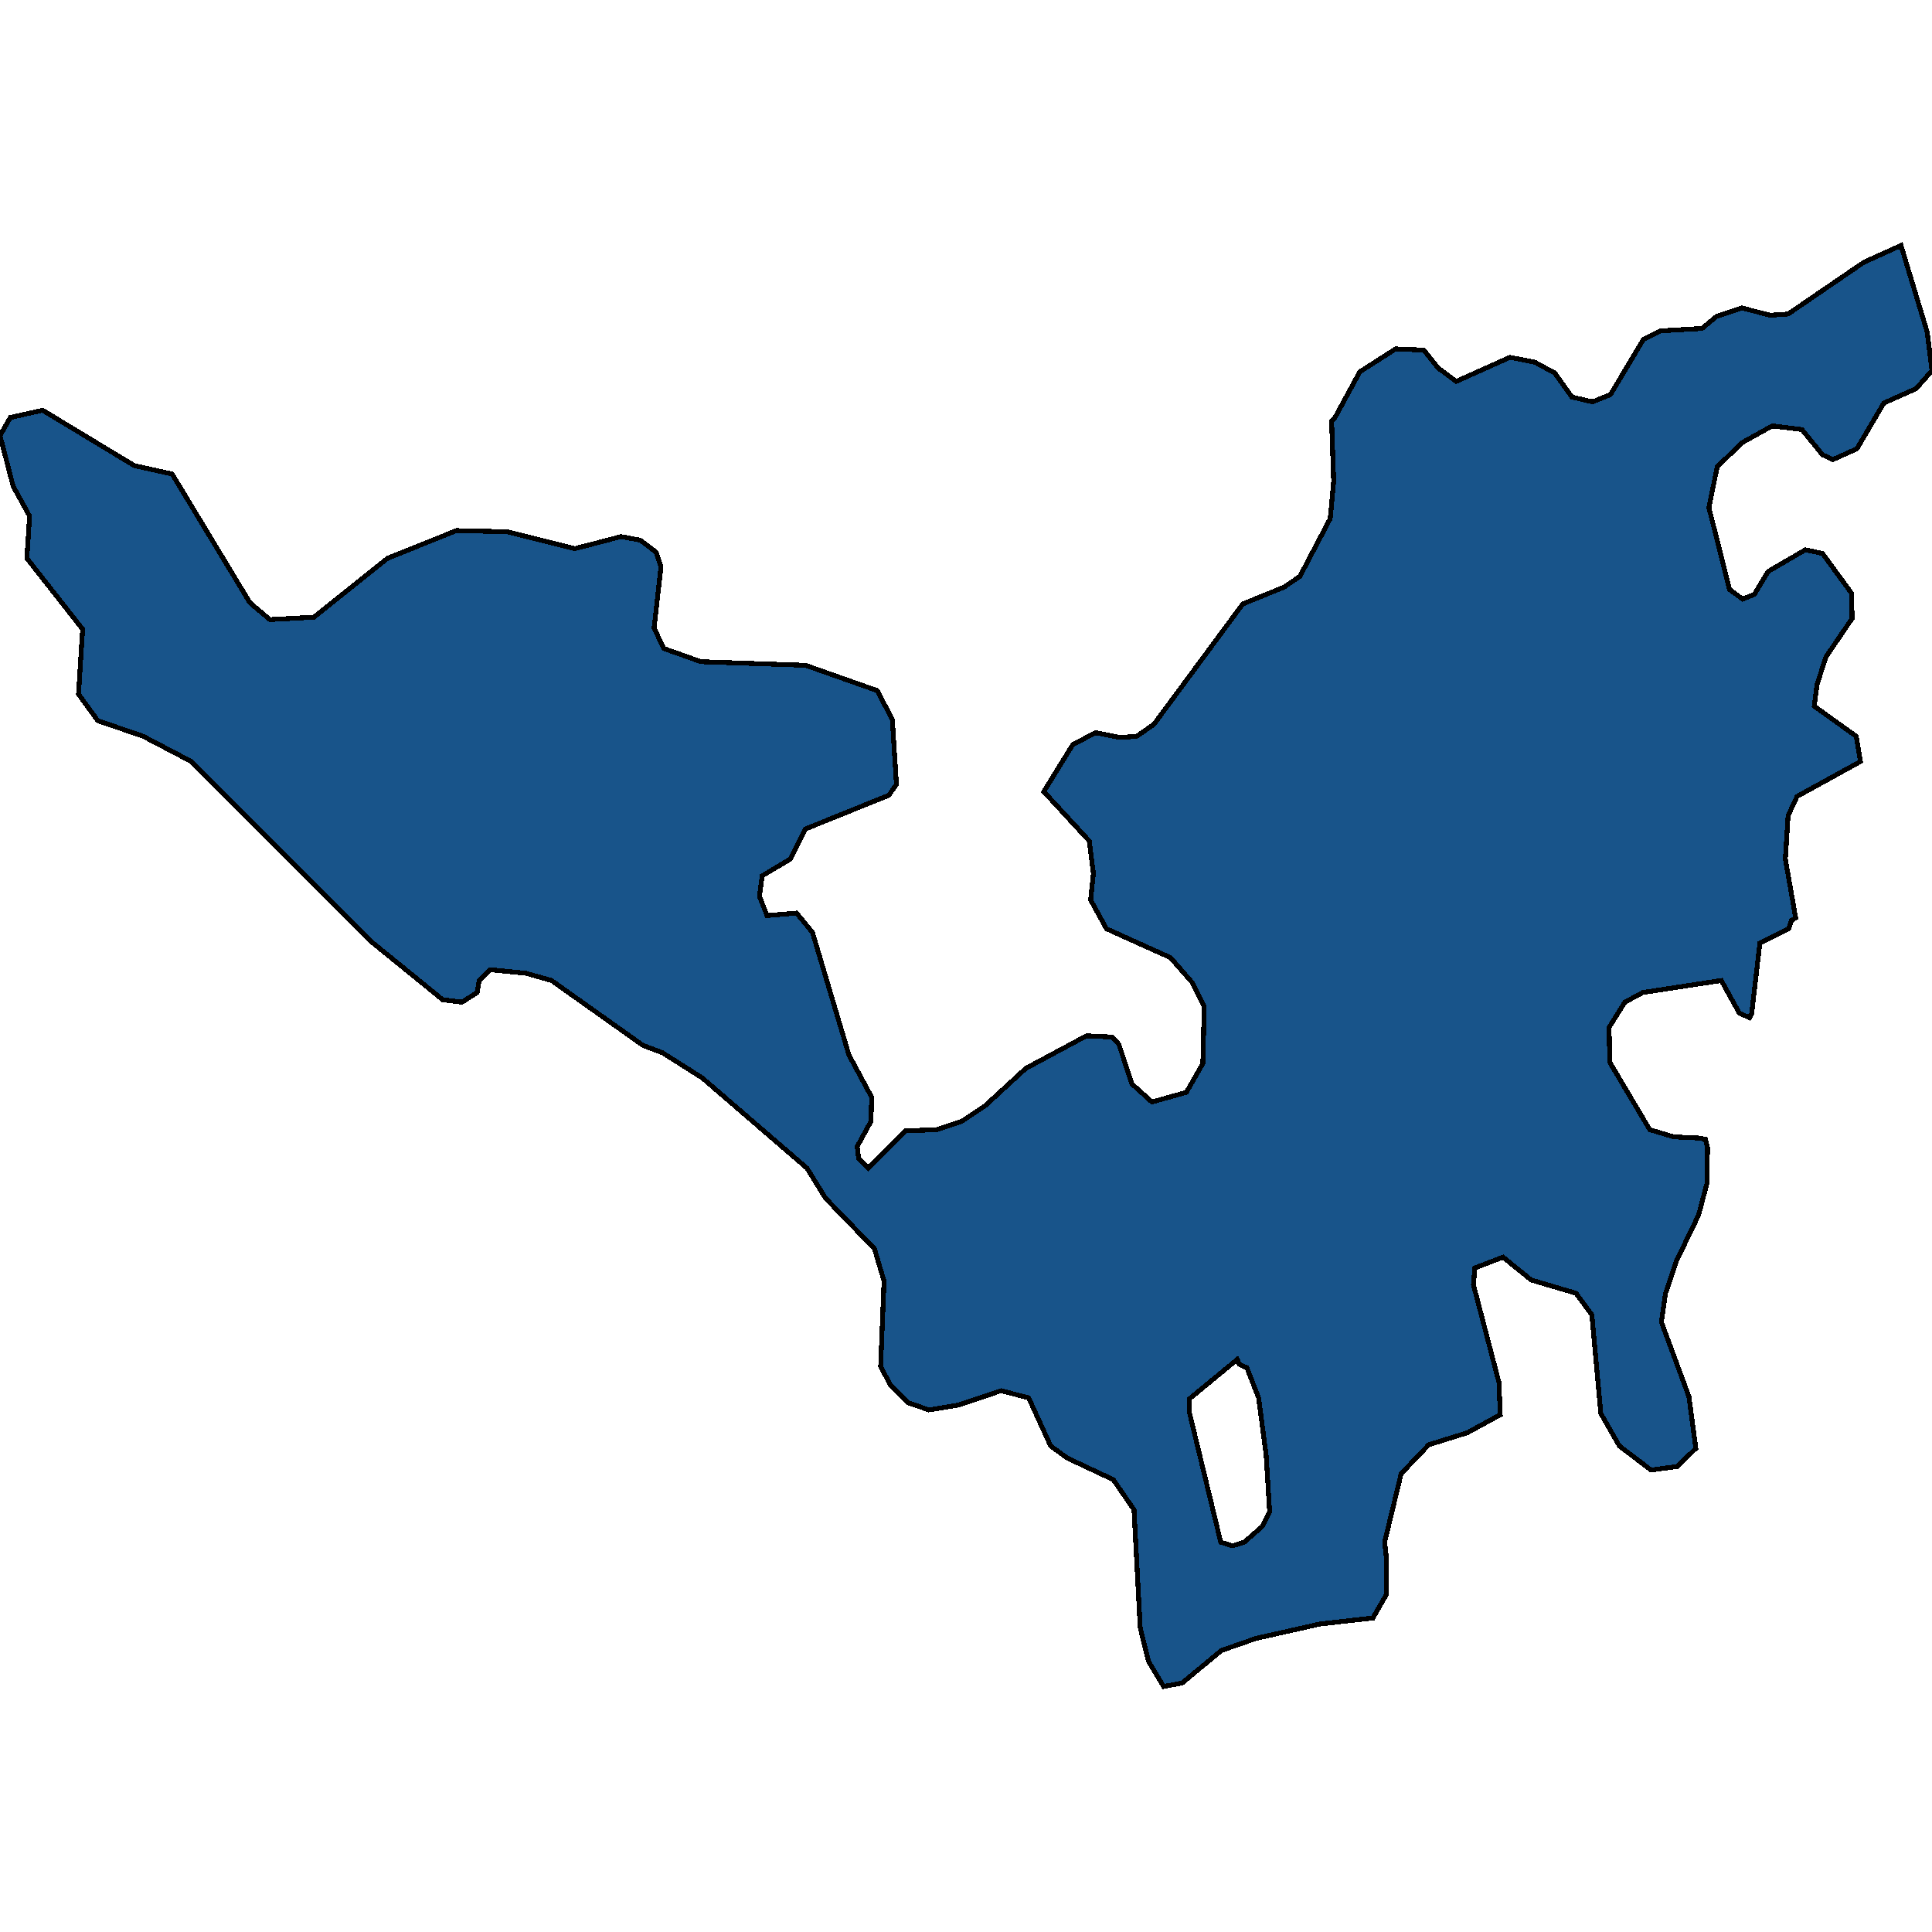 <svg xmlns="http://www.w3.org/2000/svg" width="400" height="400"><path style="stroke: black; fill: #18548a; shape-rendering: crispEdges; stroke-width: 1px;" d="M393.585,50.817L399.002,68.751L400,76.722L396.721,80.458L390.021,83.447L384.462,92.912L379.473,95.154L377.334,94.157L373.058,88.927L366.928,88.18L360.656,91.667L355.524,96.648L353.813,105.117L358.09,122.054L360.798,124.047L363.222,123.05L366.073,118.318L373.77,113.835L377.334,114.582L383.321,122.801L383.464,128.032L378.047,136.002L376.194,141.731L375.624,146.214L384.319,152.441L385.175,157.671L372.06,164.894L370.207,168.879L369.636,177.845L371.775,190.049L370.919,190.547L370.349,192.29L364.362,195.279L362.651,209.973L362.224,210.72L360.086,209.724L356.379,203L340.128,205.49L336.422,207.483L333.143,212.713L333.286,219.935L341.554,233.882L346.543,235.376L351.818,235.625L353.1,235.874L353.528,237.618L353.386,245.089L351.675,251.564L347.113,261.028L344.833,267.752L343.977,273.728L349.679,289.169L351.105,299.877L347.256,303.612L341.839,304.359L335.282,299.379L331.433,292.655L329.579,272.234L326.301,267.752L317.035,265.012L311.19,260.28L305.346,262.522L305.061,266.008L310.335,286.18L310.62,292.904L303.778,296.64L295.795,299.13L290.093,305.107L286.671,319.301L287.099,323.036L287.099,330.009L284.248,334.989L273.272,336.235L260.014,339.223L252.887,341.713L244.761,348.436L240.912,349.183L237.776,343.954L236.066,336.982L234.783,312.577L230.506,306.352L220.955,301.869L217.534,299.379L212.972,289.418L207.27,287.923L198.432,290.912L192.302,291.908L188.026,290.414L184.462,286.927L182.324,282.943L183.036,265.261L181.041,258.537L170.919,248.077L167.071,241.851L145.403,223.173L137.135,217.943L133.143,216.449L114.184,203L108.909,201.505L101.497,200.758L99.216,203L98.788,205.49L95.652,207.483L91.661,206.985L77.263,195.279L39.629,157.671L29.651,152.441L20.242,149.203L16.251,143.723L17.106,130.274L5.56,115.578L6.13,106.861L2.708,100.634L0,90.172L2.138,86.436L8.838,84.941L27.798,96.399L35.638,98.143L51.746,124.794L55.88,128.281L65.004,127.783L80.257,115.578L94.512,109.849L105.061,110.099L119.031,113.586L128.582,111.095L132.573,111.842L135.852,114.333L136.85,117.322L135.424,130.024L137.42,134.259L145.118,136.998L166.785,137.746L181.611,142.976L184.747,148.954L185.602,162.403L184.034,164.645L166.785,171.619L163.649,177.845L157.805,181.332L157.234,185.566L158.803,189.551L164.932,189.053L168.211,193.038L175.766,218.441L180.47,227.158L180.328,232.139L177.477,237.369L177.762,239.859L179.758,241.851L187.455,234.131L194.013,233.882L199.145,232.139L203.991,228.901L212.402,221.181L224.947,214.456L230.221,214.705L231.646,216.2L234.355,224.418L238.489,228.154L245.617,226.162L249.038,220.184L249.323,208.479L246.9,203.498L242.338,198.268L229.081,192.29L225.802,186.313L226.372,180.834L225.517,174.109L216.108,163.898L222.096,154.184L226.8,151.693L231.932,152.69L235.353,152.441L238.917,149.95L257.306,125.043L265.859,121.556L269.138,119.314L275.41,107.359L276.123,99.637L275.695,87.183L276.265,86.685L281.54,76.971L288.952,72.238L294.797,72.487L297.79,76.224L301.497,78.963L312.616,73.982L317.748,74.978L321.882,77.22L325.445,82.202L329.722,83.198L333.428,81.703L340.271,70.245L343.835,68.502L352.388,68.004L355.381,65.513L360.656,63.769L366.5,65.264L370.207,65.015L385.887,54.304ZM255.167,320.048L257.591,319.301L261.297,316.064L262.865,313.075L262.153,301.371L260.584,289.418L258.161,283.192L256.593,282.445L256.165,281.449L246.187,289.667L246.187,292.157L252.744,319.301Z"></path></svg>